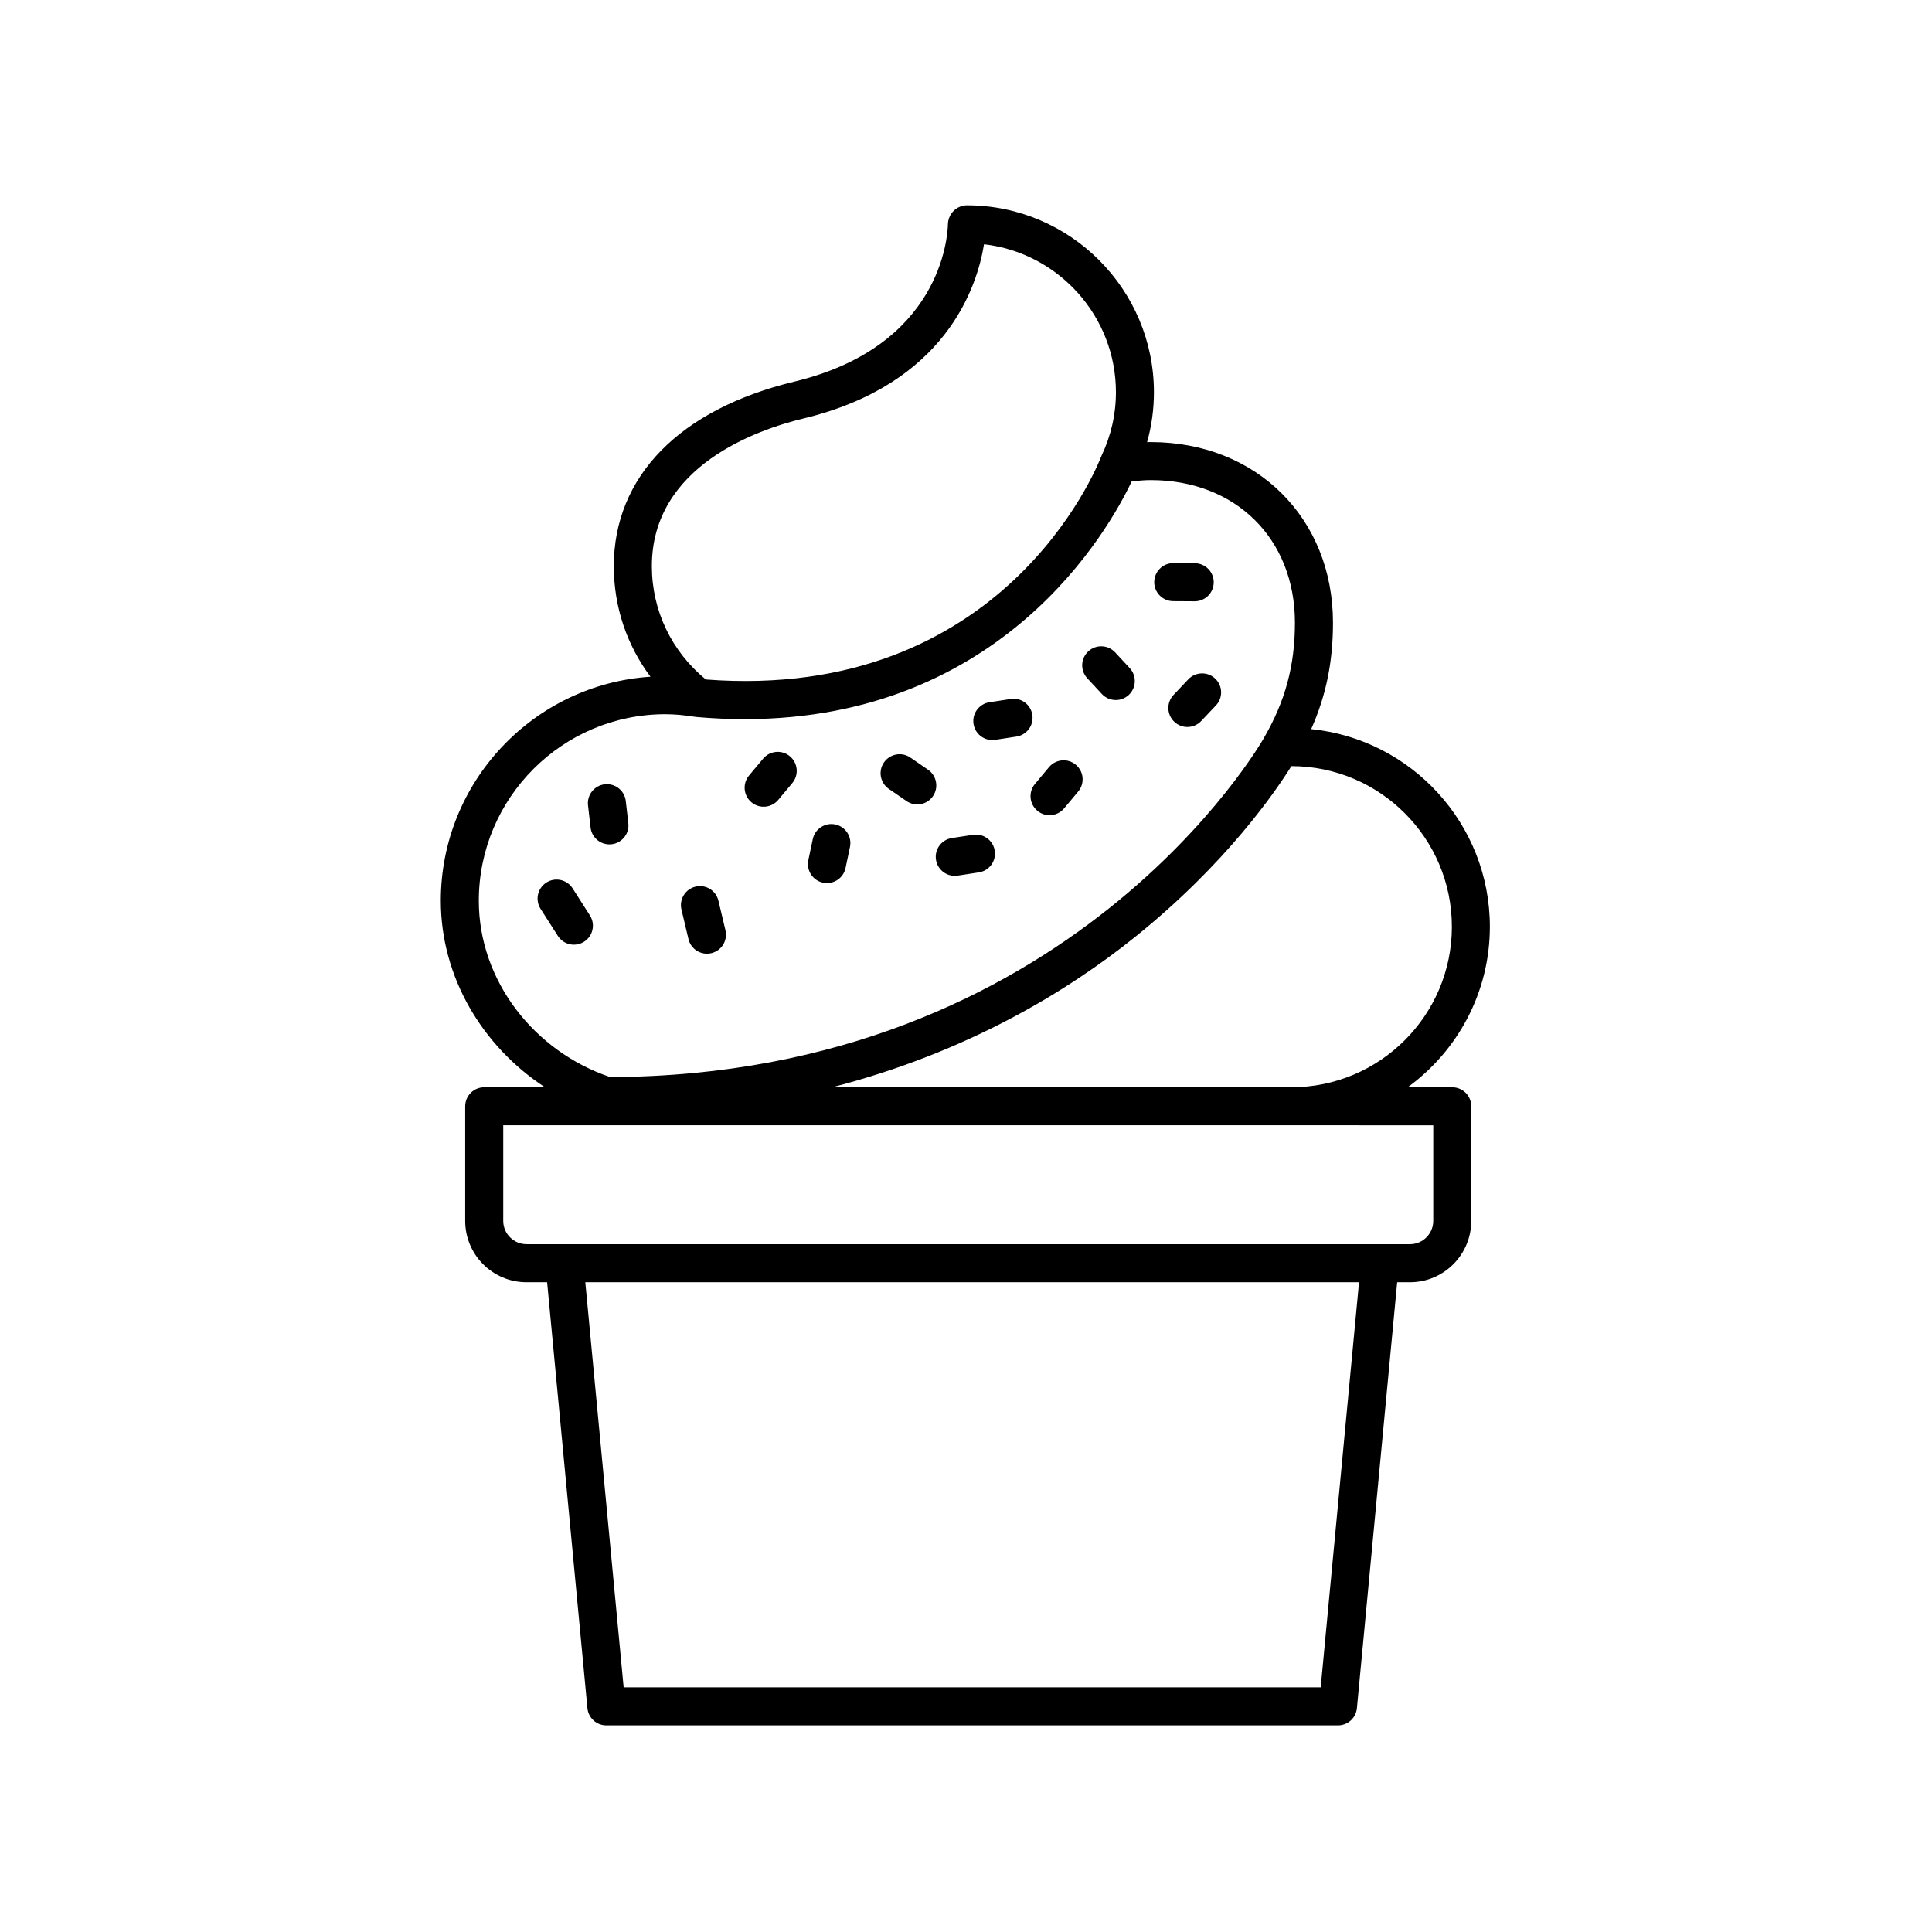 <?xml version="1.0" encoding="UTF-8"?>
<!-- The Best Svg Icon site in the world: iconSvg.co, Visit us! https://iconsvg.co -->
<svg fill="#000000" width="800px" height="800px" version="1.1" viewBox="144 144 512 512" xmlns="http://www.w3.org/2000/svg">
 <g>
  <path d="m260.82 382.71c0 20.324 11.113 38.641 27.605 49.426h-16.105c-2.785 0-5.039 2.254-5.039 5.039v30.383c0 8.961 7.285 16.25 16.246 16.25h5.465l10.68 112.87c0.242 2.59 2.414 4.562 5.012 4.562h193.9c2.598 0 4.773-1.977 5.012-4.562l10.672-112.87h3.379c8.961 0 16.25-7.289 16.25-16.25v-30.383c0-2.781-2.254-5.039-5.039-5.039h-11.809c13.168-9.574 21.781-25.055 21.781-42.547 0-27.238-20.809-49.711-47.355-52.363 3.965-8.895 5.781-17.875 5.781-28.207 0-27.73-20.305-47.859-48.281-47.859-0.324 0-0.656 0.004-0.984 0.012 1.207-4.293 1.812-8.711 1.812-13.207 0-27.324-22.23-49.551-49.551-49.551-2.734 0-4.981 2.262-5.039 5-0.078 3.285-1.855 32.363-40.66 41.707-30.43 7.328-47.887 25.16-47.887 48.93 0 10.75 3.445 20.93 9.719 29.289-30.98 2.027-55.566 27.883-55.566 59.371zm233.18 208.45h-184.73l-10.16-107.36h205.05zm29.828-148.95v25.344c0 3.402-2.769 6.172-6.176 6.172l-234.12-0.004c-3.398 0-6.168-2.769-6.168-6.172v-25.344zm4.934-52.625c0 23.461-19.086 42.547-42.547 42.547h-121.68c35.75-9.195 62.387-25.453 80.352-39.891 24.098-19.367 37.203-38.562 41.34-45.207 23.457 0.012 42.531 19.094 42.531 42.551zm-171.84-134.68c37.672-9.07 46.012-34.805 47.852-46.172 19.645 2.25 34.957 18.98 34.957 39.219 0 5.844-1.293 11.531-3.848 16.898-0.035 0.074-0.043 0.156-0.074 0.23-0.02 0.047-0.062 0.078-0.078 0.125-1.031 2.668-26 64.852-104.69 58.867-9.078-7.457-14.293-18.301-14.293-30.039 0-26.586 28.094-36.223 40.172-39.129zm-36.602 78.371c2.426 0 5.019 0.23 7.93 0.699 0.074 0.012 0.145-0.012 0.215 0 0.055 0.008 0.098 0.039 0.152 0.043 4.383 0.383 8.613 0.562 12.707 0.562 68.504 0 96.656-50.477 102.57-62.977 1.719-0.223 3.426-0.375 5.074-0.375 22.496 0 38.203 15.539 38.203 37.785 0 11.34-2.543 20.777-8.25 30.602-0.008 0.016-0.012 0.035-0.02 0.051-0.008 0.012-0.02 0.02-0.027 0.035-0.496 0.895-51.086 89.305-173.18 89.73-19.98-6.734-34.805-25.387-34.805-46.723 0.004-27.262 22.18-49.434 49.43-49.434z"/>
  <path d="m418.91 358.86c0.941 0.789 2.086 1.172 3.223 1.172 1.441 0 2.875-0.613 3.871-1.809l3.731-4.465c1.781-2.137 1.496-5.312-0.641-7.098-2.137-1.785-5.309-1.492-7.094 0.637l-3.731 4.465c-1.781 2.137-1.496 5.316 0.641 7.098z"/>
  <path d="m346.37 357.79c1.441 0 2.875-0.613 3.871-1.809l3.731-4.465c1.781-2.137 1.496-5.312-0.641-7.098-2.129-1.785-5.305-1.496-7.094 0.637l-3.731 4.465c-1.781 2.137-1.496 5.312 0.641 7.098 0.938 0.789 2.086 1.172 3.223 1.172z"/>
  <path d="m291.84 392.03c0.965 1.504 2.59 2.324 4.25 2.324 0.93 0 1.871-0.254 2.707-0.793 2.348-1.5 3.031-4.613 1.535-6.961l-4.586-7.176c-1.504-2.344-4.621-3.031-6.957-1.531-2.348 1.5-3.031 4.613-1.535 6.961z"/>
  <path d="m305.5 367.77c0.191 0 0.383-0.012 0.582-0.031 2.762-0.316 4.746-2.816 4.43-5.578l-0.676-5.879c-0.316-2.766-2.805-4.746-5.578-4.434-2.762 0.316-4.746 2.816-4.43 5.578l0.676 5.879c0.293 2.57 2.469 4.465 4.996 4.465z"/>
  <path d="m454.89 303.31 5.688 0.035h0.035c2.769 0 5.019-2.234 5.039-5.008 0.02-2.781-2.223-5.055-5.004-5.07l-5.688-0.035h-0.035c-2.769 0-5.019 2.234-5.039 5.008-0.02 2.781 2.227 5.055 5.004 5.07z"/>
  <path d="m384.23 356.29c0.871 0.602 1.871 0.891 2.856 0.891 1.605 0 3.18-0.762 4.152-2.18 1.578-2.289 1.004-5.43-1.289-7.008l-4.684-3.227c-2.281-1.582-5.434-0.996-7.008 1.289-1.578 2.289-1.004 5.43 1.289 7.008z"/>
  <path d="m458.91 324.03-3.906 4.129c-1.914 2.019-1.824 5.211 0.195 7.121 0.973 0.922 2.219 1.379 3.465 1.379 1.332 0 2.672-0.527 3.66-1.578l3.906-4.129c1.914-2.019 1.824-5.211-0.195-7.121-2.016-1.906-5.211-1.824-7.125 0.199z"/>
  <path d="m436 327.91c0.992 1.07 2.344 1.609 3.695 1.609 1.23 0 2.457-0.445 3.43-1.344 2.035-1.891 2.156-5.078 0.266-7.121l-3.867-4.168c-1.898-2.043-5.082-2.16-7.125-0.266-2.035 1.891-2.156 5.078-0.266 7.121z"/>
  <path d="m362.11 377.92c0.348 0.074 0.699 0.109 1.043 0.109 2.332 0 4.43-1.629 4.926-4l1.172-5.566c0.574-2.723-1.172-5.394-3.891-5.969-2.715-0.574-5.398 1.168-5.969 3.891l-1.172 5.566c-0.574 2.723 1.172 5.394 3.891 5.969z"/>
  <path d="m397.02 376.11c0.25 0 0.512-0.02 0.766-0.059l5.617-0.859c2.75-0.422 4.641-2.992 4.215-5.742-0.418-2.746-3-4.633-5.742-4.215l-5.617 0.859c-2.75 0.422-4.641 2.992-4.215 5.742 0.379 2.488 2.531 4.273 4.977 4.273z"/>
  <path d="m406.97 340.12c0.25 0 0.508-0.02 0.766-0.059l5.625-0.859c2.75-0.422 4.641-2.992 4.215-5.742-0.418-2.746-2.938-4.648-5.742-4.215l-5.625 0.859c-2.75 0.422-4.641 2.992-4.215 5.742 0.383 2.488 2.531 4.273 4.977 4.273z"/>
  <path d="m326.45 392.86c0.551 2.316 2.617 3.875 4.894 3.875 0.383 0 0.777-0.043 1.172-0.137 2.707-0.645 4.379-3.359 3.734-6.066l-1.859-7.828c-0.645-2.707-3.336-4.375-6.066-3.738-2.707 0.645-4.379 3.359-3.734 6.066z"/>
 </g>
</svg>